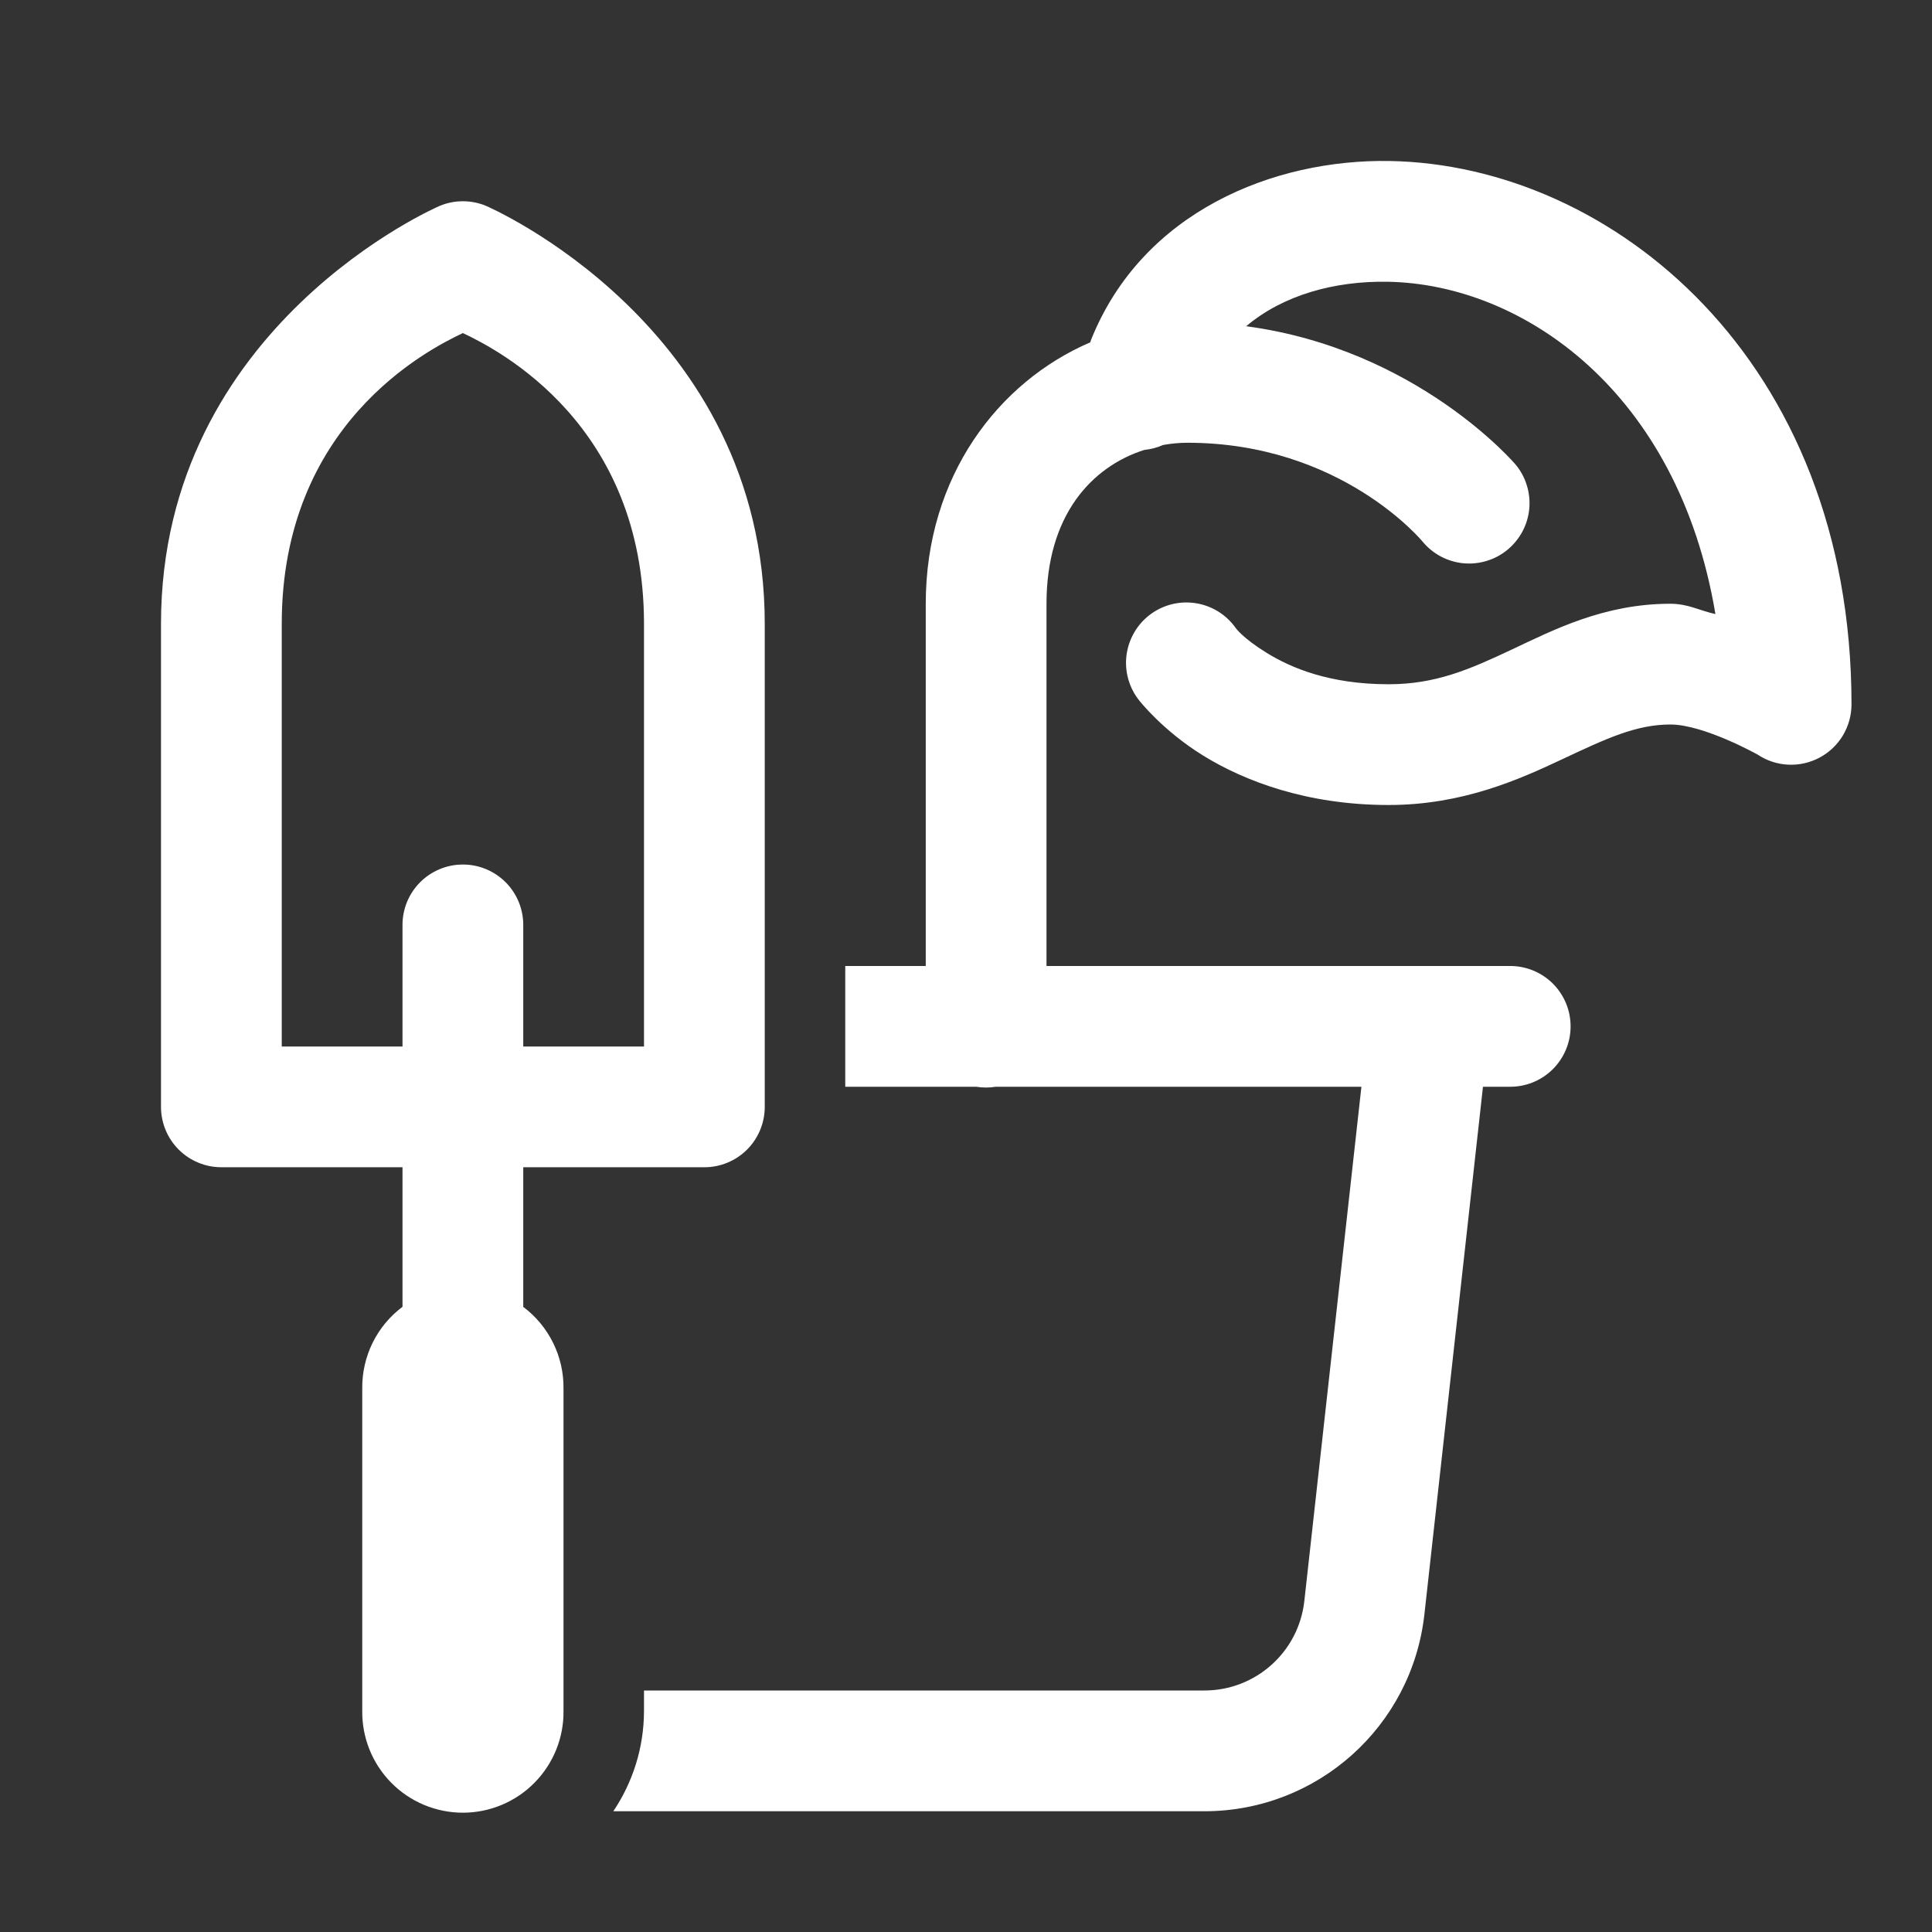 <?xml version="1.0" encoding="UTF-8"?> <svg xmlns="http://www.w3.org/2000/svg" width="48" height="48" viewBox="0 0 48 48" fill="none"><rect x="0" y="0" width="48" height="48" fill="#333333" stroke="none"/><path d="M34.525 4C31.651 3.951 28.384 5.253 27.107 8.443C27.1 8.464 27.093 8.485 27.086 8.506C24.797 9.489 23 11.842 23 15V24H21V27H24.254C24.415 27.026 24.579 27.026 24.74 27H33.824L32.406 39.775C32.266 41.043 31.197 42 29.922 42H16V42.5C16 43.425 15.718 44.284 15.238 45H29.922C32.728 45 35.078 42.896 35.389 40.107L36.844 27H37.5C37.699 27.003 37.896 26.966 38.081 26.892C38.265 26.818 38.433 26.708 38.575 26.568C38.716 26.429 38.828 26.262 38.905 26.079C38.982 25.896 39.021 25.699 39.021 25.5C39.021 25.301 38.982 25.104 38.905 24.921C38.828 24.738 38.716 24.571 38.575 24.432C38.433 24.292 38.265 24.182 38.081 24.108C37.896 24.034 37.699 23.997 37.5 24H35.5H26V15C26 12.803 27.122 11.595 28.43 11.178C28.592 11.162 28.75 11.121 28.898 11.055C29.098 11.02 29.3 11 29.5 11C33.333 11 35.348 13.461 35.348 13.461C35.474 13.612 35.629 13.737 35.803 13.829C35.978 13.92 36.168 13.977 36.365 13.995C36.561 14.012 36.759 13.991 36.947 13.932C37.135 13.874 37.31 13.779 37.461 13.652C37.612 13.526 37.737 13.371 37.829 13.197C37.92 13.023 37.977 12.832 37.995 12.635C38.012 12.439 37.991 12.241 37.932 12.053C37.874 11.865 37.779 11.69 37.652 11.539C37.652 11.539 35.221 8.674 30.961 8.105C31.878 7.333 33.148 6.978 34.475 7C37.84 7.057 41.697 9.738 42.619 15.256C42.227 15.172 41.944 15 41.5 15C39.85 15 38.591 15.652 37.549 16.143C36.507 16.633 35.667 17 34.5 17C33.036 17 32.082 16.597 31.475 16.223C30.867 15.849 30.699 15.6 30.699 15.6C30.583 15.436 30.436 15.298 30.265 15.192C30.095 15.087 29.905 15.017 29.707 14.986C29.509 14.955 29.307 14.964 29.113 15.012C28.918 15.061 28.735 15.148 28.575 15.268C28.415 15.389 28.28 15.54 28.18 15.713C28.079 15.886 28.014 16.078 27.988 16.276C27.962 16.475 27.977 16.677 28.031 16.87C28.084 17.063 28.176 17.243 28.301 17.4C28.301 17.4 28.883 18.151 29.9 18.777C30.918 19.403 32.464 20 34.5 20C36.333 20 37.743 19.367 38.826 18.857C39.909 18.348 40.65 18 41.5 18C42.333 18 43.668 18.748 43.668 18.748C43.894 18.899 44.156 18.985 44.428 18.998C44.699 19.011 44.968 18.95 45.208 18.822C45.447 18.694 45.647 18.504 45.787 18.271C45.926 18.038 46 17.771 46 17.5C46 8.931 40.036 4.093 34.525 4ZM11.492 5C11.297 5.001 11.104 5.04 10.924 5.115C10.924 5.115 4 8.077 4 15.5V27.5C4 27.898 4.158 28.279 4.439 28.561C4.721 28.842 5.102 29 5.5 29H10V32.467C9.685 32.703 9.43 33.01 9.256 33.364C9.083 33.717 8.995 34.106 9 34.5V42.5C8.995 42.831 9.057 43.16 9.18 43.468C9.304 43.775 9.487 44.055 9.72 44.291C9.952 44.527 10.229 44.714 10.535 44.842C10.841 44.97 11.169 45.036 11.5 45.036C11.831 45.036 12.159 44.97 12.465 44.842C12.771 44.714 13.048 44.527 13.28 44.291C13.513 44.055 13.696 43.775 13.82 43.468C13.944 43.16 14.005 42.831 14 42.5V34.5C14.005 34.107 13.917 33.718 13.743 33.365C13.569 33.012 13.315 32.705 13 32.469V29H17.5C17.898 29 18.279 28.842 18.561 28.561C18.842 28.279 19 27.898 19 27.5V15.5C19 8.077 12.076 5.115 12.076 5.115C11.891 5.038 11.693 4.999 11.492 5V5ZM11.5 8.275C12.406 8.703 16 10.557 16 15.5V26H13V23C13.003 22.801 12.966 22.604 12.892 22.419C12.818 22.235 12.708 22.067 12.568 21.925C12.429 21.784 12.262 21.672 12.079 21.595C11.896 21.518 11.699 21.479 11.5 21.479C11.301 21.479 11.104 21.518 10.921 21.595C10.738 21.672 10.571 21.784 10.432 21.925C10.292 22.067 10.182 22.235 10.108 22.419C10.034 22.604 9.997 22.801 10 23V26H7V15.5C7 10.557 10.594 8.703 11.5 8.275Z" fill="white"></path></svg> 